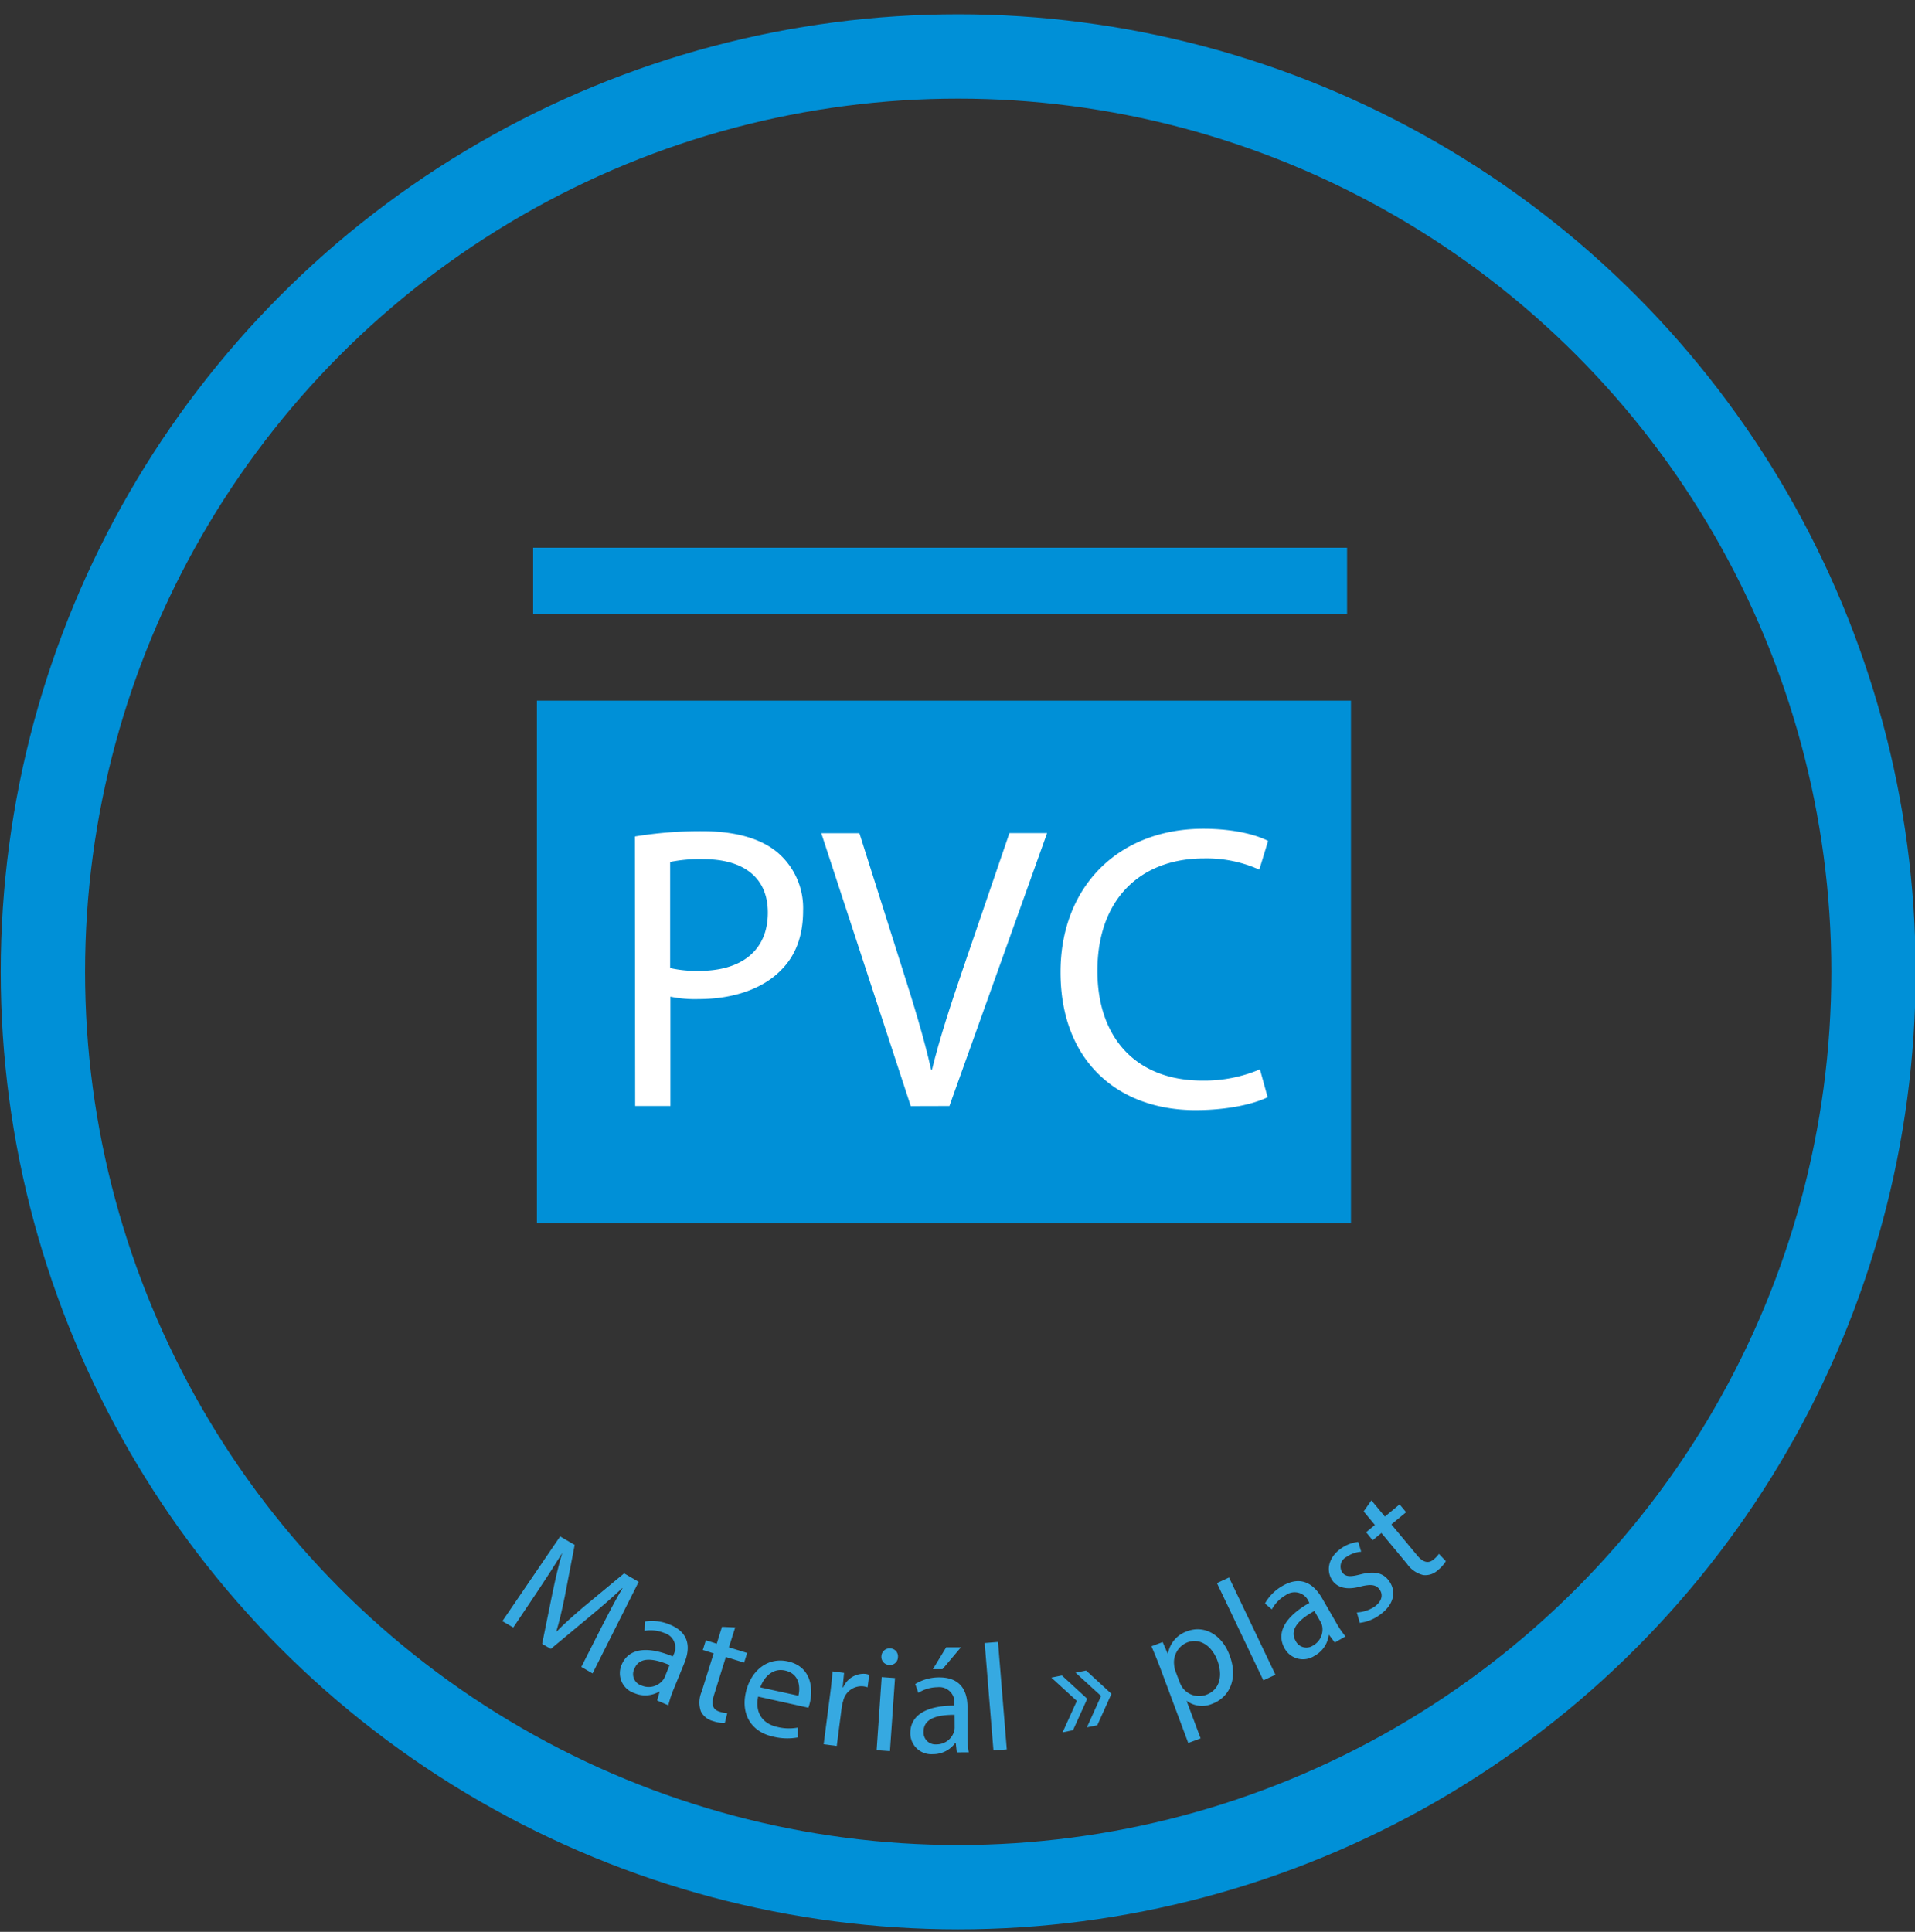 <svg id="Vrstva_1" data-name="Vrstva 1" xmlns="http://www.w3.org/2000/svg" viewBox="0 0 340.63 343.6"><rect x="0" y="0" width="340.63" height="343.6" fill="#333333" stroke="none"/><defs><style>.cls-1{fill:none;stroke:#0090d7;stroke-miterlimit:10;stroke-width:15px;}.cls-2{fill:#36a9e1;}.cls-3{fill:#0090d7;}.cls-4{fill:#fff;}</style></defs><circle class="cls-1" cx="170.44" cy="172.85" r="162.81"/><path class="cls-2" d="M107,289.39c1.16-2.26,2.56-5,3.73-6.92l-.07,0c-1.61,1.53-3.41,3.1-5.47,4.81l-7.22,6-1.54-.9,1.83-9c.55-2.65,1.1-5.05,1.75-7.17l0,0c-1.19,1.93-2.84,4.5-4.36,6.77l-4.35,6.49-1.94-1.13,10.27-15.07,2.59,1.51-1.76,9.17c-.47,2.31-.94,4.35-1.5,6.21l.07,0c1.32-1.35,2.89-2.75,4.74-4.32l7.24-6,2.59,1.51-8.2,16.29-2-1.16Z"/><path class="cls-2" d="M116.89,302.45l.45-1.59-.07,0a4.88,4.88,0,0,1-4.44.28,3.73,3.73,0,0,1-2.28-5c1.2-2.92,4.46-3.46,9.12-1.52l.1-.25a2.69,2.69,0,0,0-1.6-3.92,6.45,6.45,0,0,0-3.52-.39l.1-1.66a8.06,8.06,0,0,1,4.41.56c3.7,1.51,3.56,4.4,2.57,6.83l-1.85,4.52a18.84,18.84,0,0,0-1,3Zm2.21-6.3c-2.38-1-5.28-1.73-6.24.62a2.1,2.1,0,0,0,1.21,3,3.23,3.23,0,0,0,3.75-.83,2.62,2.62,0,0,0,.42-.64Z"/><path class="cls-2" d="M130.77,289.46,129.65,293l3.25,1-.54,1.72-3.25-1L127,301.49c-.48,1.55-.32,2.56,1,2.95a5,5,0,0,0,1.36.26l-.43,1.73a5.56,5.56,0,0,1-2.11-.32,3.31,3.31,0,0,1-2.15-1.72,4.86,4.86,0,0,1,.14-3.52l2.13-6.8-1.93-.6.54-1.73,1.94.61.93-3Z"/><path class="cls-2" d="M134.85,301.76c-.63,3.15,1.08,4.89,3.4,5.4a8.62,8.62,0,0,0,3.68.11l0,1.75a10.51,10.51,0,0,1-4.42-.14c-3.92-.86-5.7-4-4.86-7.81s3.79-6.39,7.5-5.57c4.17.92,4.47,4.83,3.95,7.17a8.48,8.48,0,0,1-.31,1.07Zm7.17-.16c.35-1.47.22-3.9-2.39-4.48-2.34-.52-3.85,1.42-4.39,3Z"/><path class="cls-2" d="M147.66,301.33c.2-1.52.34-2.84.42-4.06l2.06.27-.25,2.56H150a3.93,3.93,0,0,1,3.95-2.38,2.89,2.89,0,0,1,.66.17l-.29,2.22a3.7,3.7,0,0,0-.79-.18,3.33,3.33,0,0,0-3.55,2.62,5.93,5.93,0,0,0-.25,1.08l-.89,6.91-2.33-.3Z"/><path class="cls-2" d="M155.93,311.29l.9-13,2.37.17-.9,13Zm3.79-16.52a1.4,1.4,0,0,1-1.61,1.35,1.42,1.42,0,0,1-1.33-1.55,1.45,1.45,0,0,1,1.59-1.38A1.41,1.41,0,0,1,159.72,294.77Z"/><path class="cls-2" d="M170.19,311.68,170,310h-.08a4.86,4.86,0,0,1-4,2,3.73,3.73,0,0,1-4-3.73c0-3.16,2.78-4.91,7.83-4.91v-.27a2.69,2.69,0,0,0-3-3,6.55,6.55,0,0,0-3.4,1l-.55-1.57a8.11,8.11,0,0,1,4.29-1.18c4,0,5,2.69,5,5.31l0,4.89a17.53,17.53,0,0,0,.23,3.13ZM169.8,305c-2.59,0-5.53.43-5.52,3a2.11,2.11,0,0,0,2.26,2.26,3.25,3.25,0,0,0,3.14-2.21,2.46,2.46,0,0,0,.13-.75Zm1.12-12-3.27,3.88h-1.71L168.3,293Z"/><path class="cls-2" d="M175.15,292.23l2.37-.19,1.56,19.11-2.37.19Z"/><path class="cls-2" d="M187,298.38l1.88-.38,4.51,4.15-2.53,5.59-1.85.38,2.53-5.59Zm4.31-.88,1.88-.38,4.51,4.15-2.52,5.59-1.85.37,2.52-5.58Z"/><path class="cls-2" d="M206.41,296.76c-.59-1.56-1.11-2.81-1.6-3.95l2-.75.89,2.06.05,0a5.13,5.13,0,0,1,3.46-4c2.95-1.11,6.12.56,7.5,4.28,1.65,4.4-.22,7.58-3.1,8.65a4.58,4.58,0,0,1-4.49-.51l-.05,0,2.49,6.65-2.2.82Zm3.42,2.44a4.72,4.72,0,0,0,.44.87,3.65,3.65,0,0,0,4.31,1.36c2.35-.88,3-3.31,1.95-6.12-.92-2.45-3-4.07-5.34-3.19a3.81,3.81,0,0,0-2.34,4,4.08,4.08,0,0,0,.19,1Z"/><path class="cls-2" d="M216.46,281.57l2.15-1,8.26,17.3-2.15,1Z"/><path class="cls-2" d="M237.42,292.14l-1-1.34-.07,0a4.87,4.87,0,0,1-2.49,3.68,3.72,3.72,0,0,1-5.34-1.26c-1.57-2.74,0-5.64,4.39-8.13l-.13-.23a2.7,2.7,0,0,0-4.09-1.14,6.48,6.48,0,0,0-2.46,2.53L225,285.2a8.21,8.21,0,0,1,3.14-3.14c3.47-2,5.67-.11,7,2.16l2.44,4.23a17.13,17.13,0,0,0,1.75,2.61Zm-3.63-5.61c-2.28,1.25-4.6,3.11-3.33,5.31a2.11,2.11,0,0,0,3.07.85,3.26,3.26,0,0,0,1.65-3.47,2.47,2.47,0,0,0-.26-.72Z"/><path class="cls-2" d="M241.35,286.79a6.28,6.28,0,0,0,3.11-1c1.41-1,1.57-2.17.95-3.06s-1.56-1-3.37-.56c-2.4.67-4.06.25-5-1-1.22-1.73-.82-4.12,1.47-5.74a6.59,6.59,0,0,1,3.09-1.19l.52,1.75a5.18,5.18,0,0,0-2.62.93,1.91,1.91,0,0,0-.76,2.72c.62.88,1.54.82,3.3.37,2.36-.6,4-.34,5.08,1.24,1.32,1.88.8,4.23-1.73,6a7.45,7.45,0,0,1-3.52,1.39Z"/><path class="cls-2" d="M243.94,266.85l2.4,2.89,2.61-2.17,1.16,1.39-2.62,2.17,4.51,5.42c1,1.25,2,1.66,3,.82a4.82,4.82,0,0,0,.95-1l1.23,1.3a6,6,0,0,1-1.42,1.6,3.26,3.26,0,0,1-2.61.87,4.88,4.88,0,0,1-2.88-2l-4.55-5.48-1.56,1.29L243,272.52l1.56-1.29-2-2.41Z"/><rect class="cls-3" x="95.5" y="124.62" width="144.8" height="92.94"/><path class="cls-4" d="M112.93,148.78a72.06,72.06,0,0,1,12-.94c6.2,0,10.74,1.44,13.62,4A13,13,0,0,1,142.85,162c0,4.4-1.3,7.85-3.75,10.37-3.32,3.53-8.72,5.33-14.85,5.33a21.62,21.62,0,0,1-5-.43v19.44h-6.27Zm6.27,23.4a21.08,21.08,0,0,0,5.19.5c7.57,0,12.19-3.67,12.19-10.37,0-6.41-4.55-9.5-11.47-9.5a26.27,26.27,0,0,0-5.91.5Z"/><path class="cls-4" d="M162,196.73,146.09,148.2h6.78l7.57,23.91c2.09,6.55,3.9,12.45,5.19,18.14h.15c1.37-5.62,3.39-11.74,5.55-18.07l8.22-24h6.7l-17.37,48.53Z"/><path class="cls-4" d="M225.48,195.15c-2.31,1.15-6.93,2.3-12.84,2.3-13.7,0-24-8.64-24-24.55,0-15.2,10.31-25.49,25.38-25.49,6.06,0,9.88,1.29,11.54,2.16L224,154.68a22.83,22.83,0,0,0-9.8-2c-11.39,0-19,7.28-19,20,0,11.88,6.85,19.51,18.67,19.51a25.21,25.21,0,0,0,10.24-2Z"/><rect class="cls-3" x="94.83" y="97.42" width="144.78" height="11.74"/></svg>